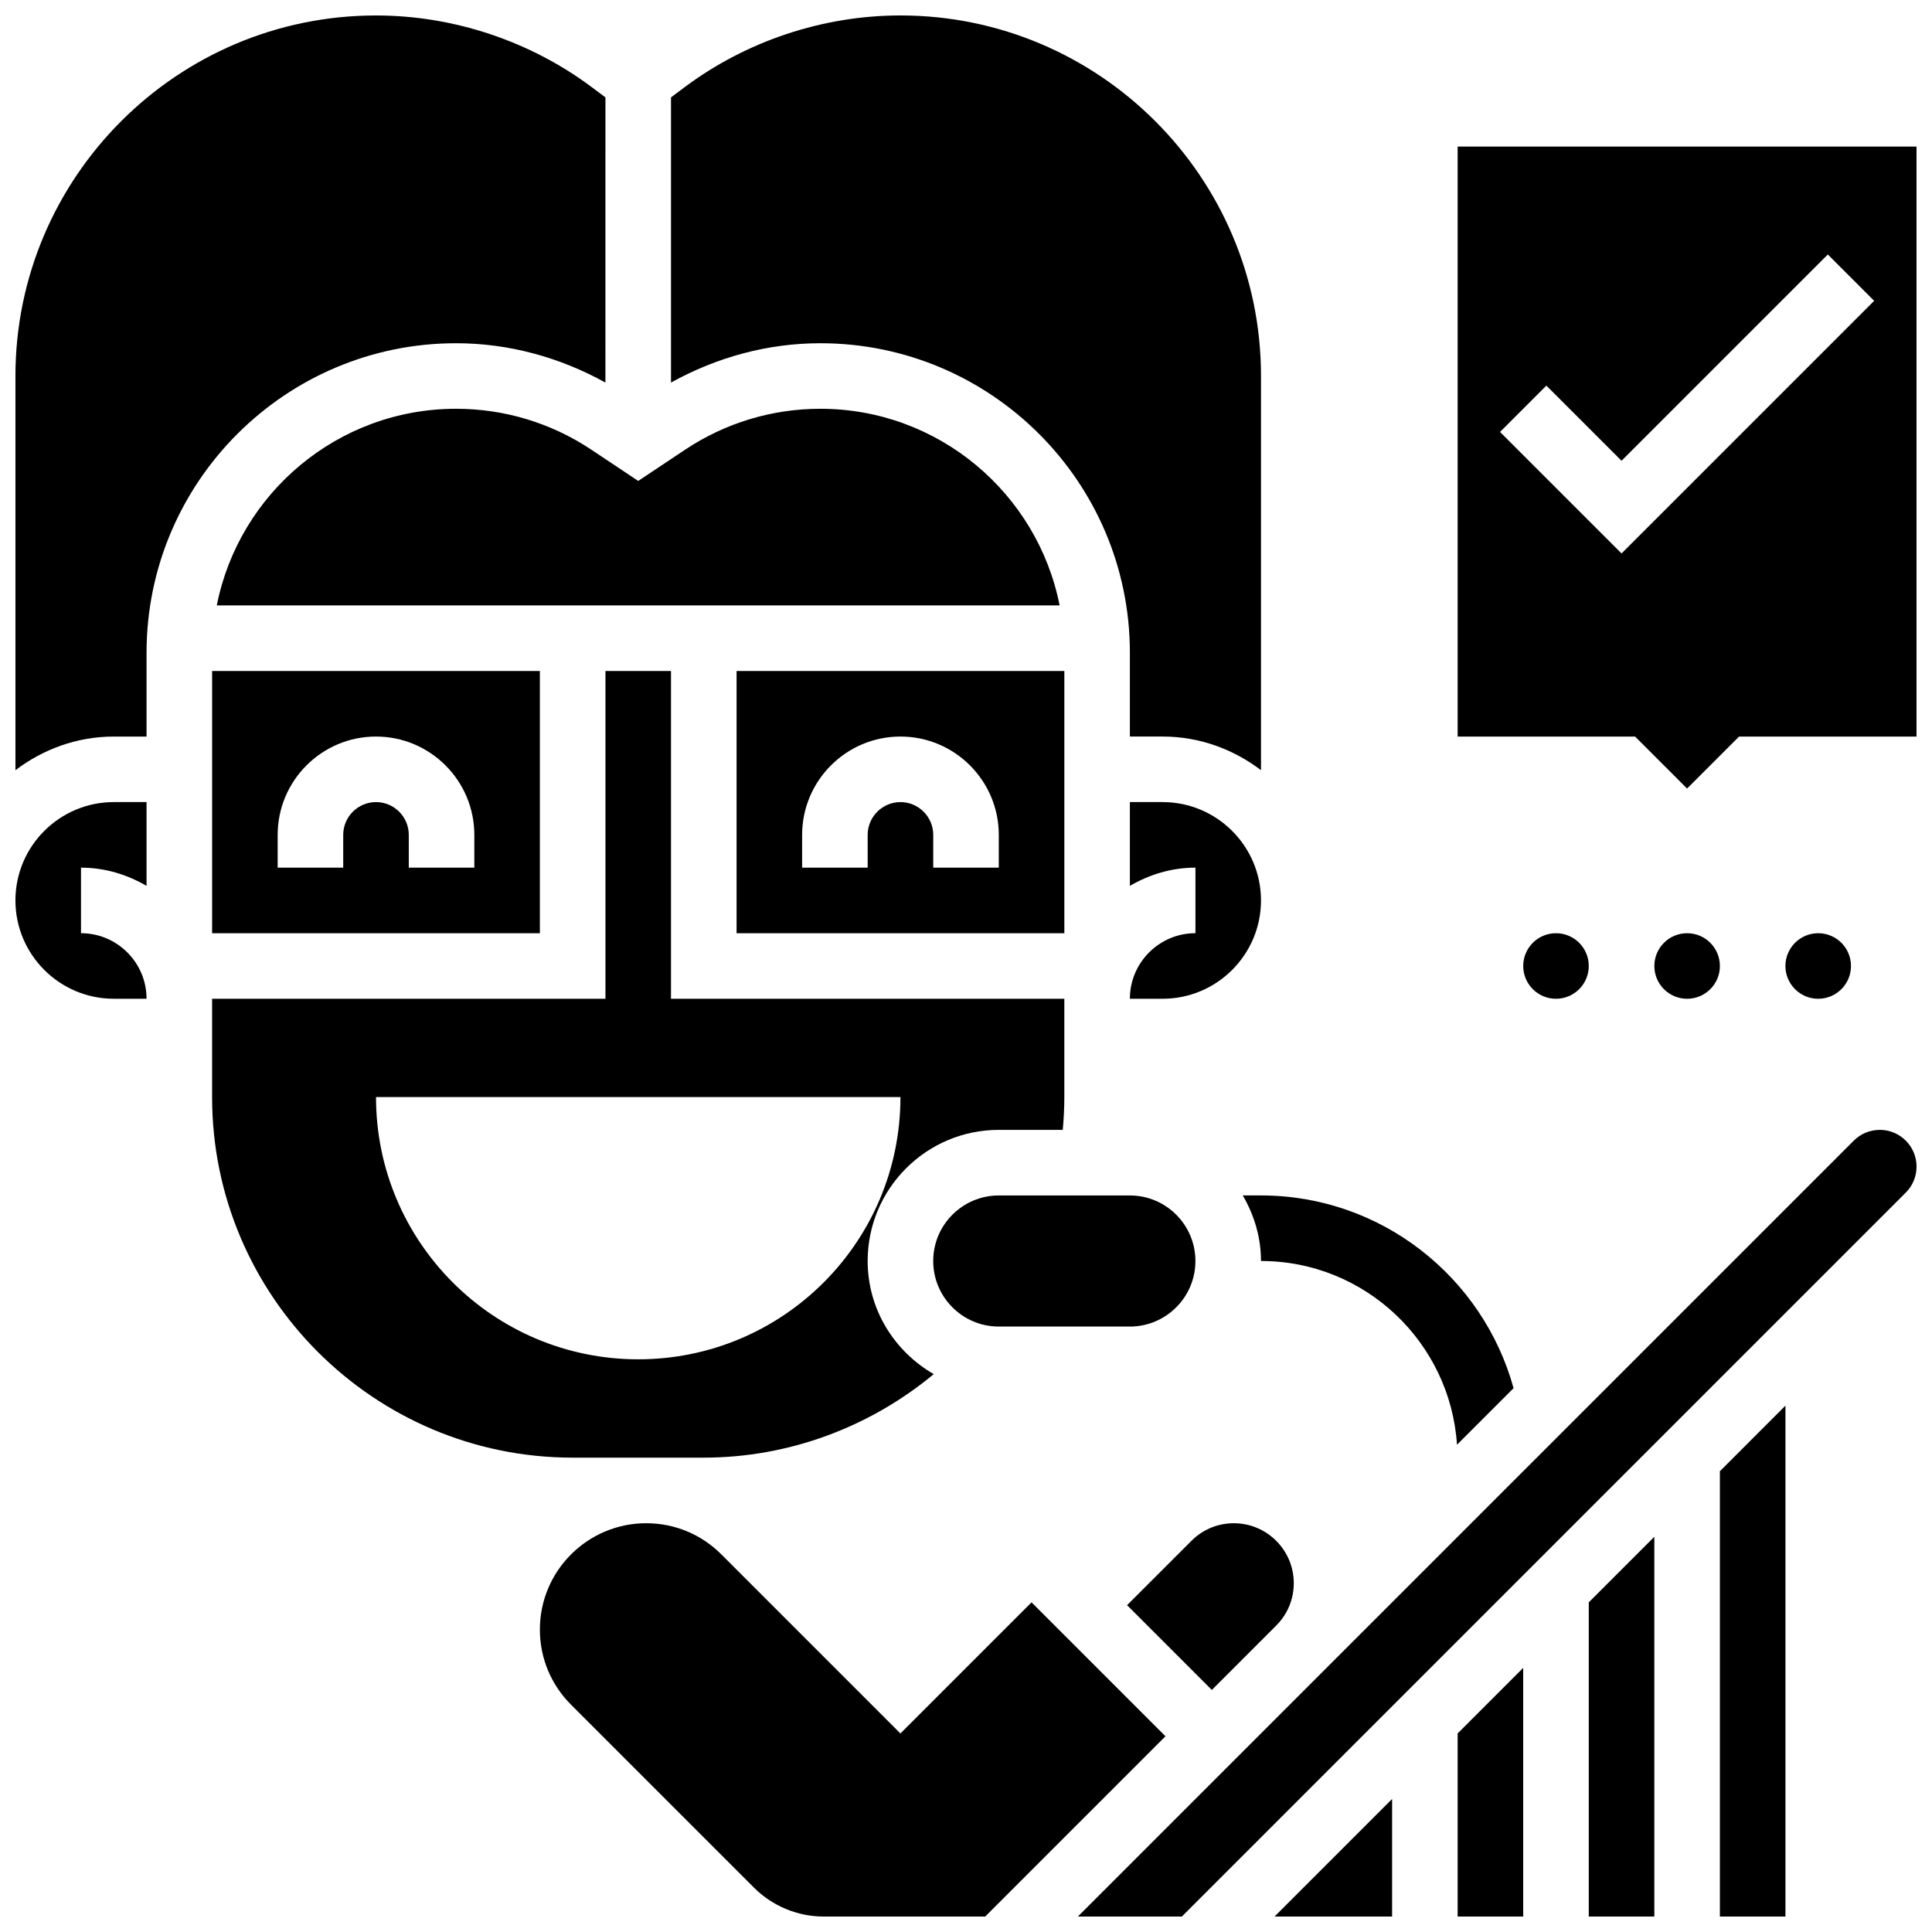 <?xml version="1.0" encoding="UTF-8"?>
<!-- Uploaded to: SVG Repo, www.svgrepo.com, Generator: SVG Repo Mixer Tools -->
<svg width="800px" height="800px" version="1.1" viewBox="144 144 512 512" xmlns="http://www.w3.org/2000/svg">
 <defs>
  <clipPath id="j">
   <path d="m287 547h166v104.9h-166z"/>
  </clipPath>
  <clipPath id="h">
   <path d="m530 586h18v65.902h-18z"/>
  </clipPath>
  <clipPath id="g">
   <path d="m481 620h32v31.902h-32z"/>
  </clipPath>
  <clipPath id="f">
   <path d="m148.09 148.09h156.91v200.91h-156.91z"/>
  </clipPath>
  <clipPath id="e">
   <path d="m148.09 356h34.906v53h-34.906z"/>
  </clipPath>
  <clipPath id="d">
   <path d="m565 551h18v100.9h-18z"/>
  </clipPath>
  <clipPath id="c">
   <path d="m599 516h19v135.9h-19z"/>
  </clipPath>
  <clipPath id="b">
   <path d="m429 443h222.9v208.9h-222.9z"/>
  </clipPath>
  <clipPath id="a">
   <path d="m321 148.09h158v200.91h-158z"/>
  </clipPath>
  <clipPath id="i">
   <path d="m530 182h121.9v171h-121.9z"/>
  </clipPath>
 </defs>
 <g clip-path="url(#j)">
  <path d="m417.37 568.64-34.746 34.746-47.461-47.461c-5.324-5.328-12.395-8.254-19.918-8.254-15.531 0-28.172 12.637-28.172 28.168 0 7.523 2.926 14.594 8.254 19.918l48.523 48.523c4.844 4.848 11.559 7.625 18.422 7.625h42.816l47.773-47.773z"/>
 </g>
 <g clip-path="url(#h)">
  <path d="m530.29 651.9h17.375v-65.895l-17.375 17.375z"/>
 </g>
 <g clip-path="url(#g)">
  <path d="m512.92 651.9v-31.148l-31.148 31.148z"/>
 </g>
 <path d="m330.51 530.29c22.395 0 43.902-8 60.945-22.133-10.41-6-17.516-17.129-17.516-29.984 0-19.164 15.582-34.746 34.746-34.746h16.957c0.262-2.883 0.418-5.785 0.418-8.688v-26.059h-104.24v-86.863h-17.371v86.863h-104.24v26.059c0 52.684 42.867 95.551 95.551 95.551zm-86.863-95.551h138.98c0 38.375-31.113 69.492-69.492 69.492-38.375 0-69.488-31.113-69.488-69.492z"/>
 <g clip-path="url(#f)">
  <path d="m264.86 234.96c13.969 0 27.457 3.719 39.582 10.422l0.004-75.57-3.473-2.606c-16.438-12.324-36.797-19.109-57.332-19.109-52.684 0-95.551 42.867-95.551 95.551v104.46c7.277-5.516 16.242-8.91 26.059-8.91h8.688v-22.211c0-45.23 36.793-82.027 82.023-82.027z"/>
 </g>
 <path d="m200.21 391.31h86.863v-69.492h-86.863zm17.375-26.059c0-14.367 11.691-26.059 26.059-26.059 14.367 0 26.059 11.691 26.059 26.059v8.688h-17.371v-8.688c0-4.785-3.898-8.688-8.688-8.688-4.785 0-8.688 3.898-8.688 8.688v8.688l-17.371-0.004z"/>
 <g clip-path="url(#e)">
  <path d="m148.09 382.62c0 14.367 11.691 26.059 26.059 26.059h8.688c0-9.582-7.793-17.371-17.371-17.371v-17.371c6.359 0 12.238 1.84 17.371 4.828v-22.203h-8.688c-14.367 0-26.059 11.691-26.059 26.059z"/>
 </g>
 <path d="m264.86 252.33c-31.367 0-57.555 22.445-63.41 52.117h223.36c-5.856-29.672-32.051-52.117-63.41-52.117-12.805 0-25.207 3.754-35.867 10.859l-12.402 8.266-12.402-8.27c-10.66-7.106-23.066-10.855-35.871-10.855z"/>
 <path d="m391.31 478.18c0 9.582 7.793 17.371 17.371 17.371h34.746c9.582 0 17.371-7.793 17.371-17.371 0-9.582-7.793-17.371-17.371-17.371h-34.746c-9.578 0-17.371 7.789-17.371 17.371z"/>
 <path d="m339.2 391.31h86.863v-69.492h-86.863zm17.371-26.059c0-14.367 11.691-26.059 26.059-26.059s26.059 11.691 26.059 26.059v8.688h-17.371v-8.688c0-4.785-3.898-8.688-8.688-8.688-4.785 0-8.688 3.898-8.688 8.688v8.688h-17.371z"/>
 <path d="m482.21 574.79c3.004-3.004 4.656-6.992 4.656-11.23 0-8.766-7.125-15.887-15.887-15.887-4.238 0-8.227 1.652-11.23 4.656l-17.062 17.059 22.465 22.465z"/>
 <g clip-path="url(#d)">
  <path d="m565.04 651.9h17.375v-100.64l-17.375 17.375z"/>
 </g>
 <path d="m443.43 408.68h8.688c14.367 0 26.059-11.691 26.059-26.059s-11.691-26.059-26.059-26.059h-8.688v22.203c5.133-2.988 11.016-4.832 17.375-4.832v17.371c-9.582 0.004-17.375 7.797-17.375 17.375z"/>
 <g clip-path="url(#c)">
  <path d="m599.79 651.9h17.371v-135.39l-17.371 17.375z"/>
 </g>
 <g clip-path="url(#b)">
  <path d="m642.16 443.43c-2.606 0-5.047 1.016-6.887 2.848l-205.62 205.62h27.555l191.85-191.85c1.832-1.84 2.848-4.281 2.848-6.887 0-5.367-4.367-9.738-9.738-9.738z"/>
 </g>
 <g clip-path="url(#a)">
  <path d="m443.43 316.98v22.211h8.688c9.816 0 18.781 3.394 26.059 8.914v-104.46c0-52.684-42.867-95.551-95.551-95.551-20.535 0-40.895 6.785-57.328 19.109l-3.477 2.606v75.574c12.125-6.715 25.617-10.422 39.582-10.422 45.234-0.004 82.027 36.793 82.027 82.023z"/>
 </g>
 <g clip-path="url(#i)">
  <path d="m530.29 182.84v156.36h47.027l13.777 13.773 13.777-13.773h47.027v-156.36zm43.434 107.83-32.199-32.199 12.281-12.281 19.918 19.914 54.664-54.664 12.281 12.281z"/>
 </g>
 <path d="m599.79 400c0 4.797-3.891 8.684-8.688 8.684s-8.684-3.887-8.684-8.684c0-4.801 3.887-8.688 8.684-8.688s8.688 3.887 8.688 8.688"/>
 <path d="m634.53 400c0 4.797-3.891 8.684-8.688 8.684s-8.688-3.887-8.688-8.684c0-4.801 3.891-8.688 8.688-8.688s8.688 3.887 8.688 8.688"/>
 <path d="m565.04 400c0 4.797-3.887 8.684-8.688 8.684-4.797 0-8.684-3.887-8.684-8.684 0-4.801 3.887-8.688 8.684-8.688 4.801 0 8.688 3.887 8.688 8.688"/>
 <path d="m530.12 526.87 14.992-14.992c-8.105-29.395-35.008-51.074-66.938-51.074h-4.828c2.988 5.133 4.828 11.012 4.828 17.371 27.578 0 50.164 21.551 51.945 48.695z"/>
</svg>